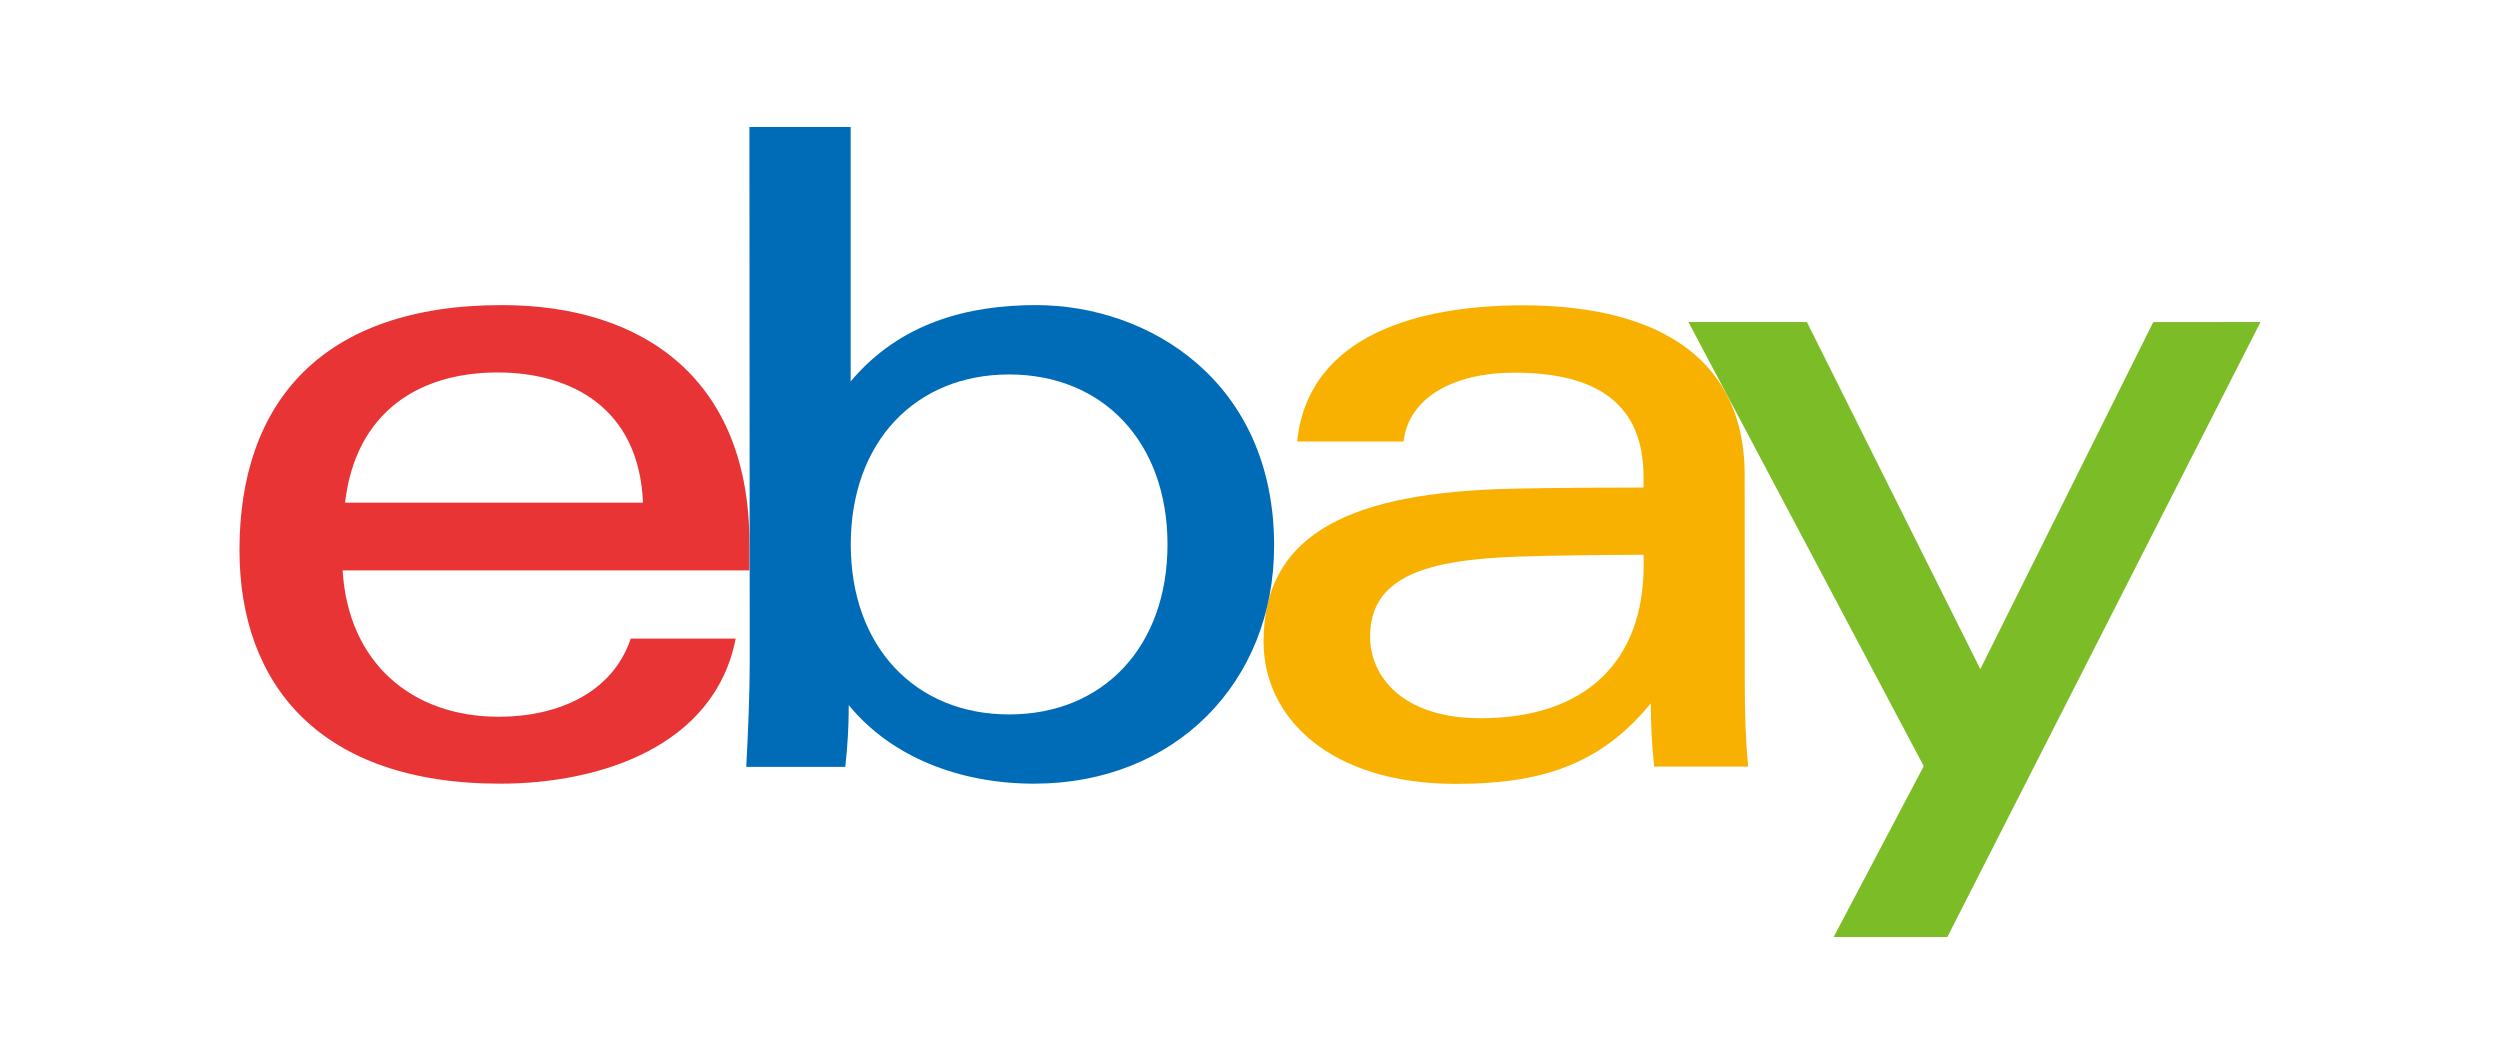 <svg xmlns="http://www.w3.org/2000/svg" width="689" height="293" viewBox="0 0 689 293" fill="none"><path d="M418.624 153.395C393.31 154.239 377.598 158.778 377.598 175.45C377.598 186.245 386.327 197.942 408.033 197.942C437.334 197.942 452.988 181.968 452.988 155.81V152.9C442.687 152.929 430.03 153.017 418.624 153.395ZM480.862 187.991C480.862 196.109 481.095 204.14 481.793 211.269H455.897C455.253 205.472 454.942 199.643 454.966 193.81C440.942 211.065 424.24 216.04 401.079 216.04C366.657 215.982 348.239 197.942 348.239 176.818C348.239 146.412 373.262 135.675 416.704 134.686C428.575 134.424 441.931 134.366 452.959 134.366V131.456C452.959 111.088 439.894 102.708 417.286 102.708C400.497 102.708 388.189 109.662 386.821 121.679H357.492C360.605 91.739 392.059 84.144 419.73 84.144C452.871 84.144 480.833 95.929 480.833 130.99L480.862 187.991Z" fill="#F8B100"></path><path d="M177.208 138.527C176.131 112.339 157.277 102.65 137.142 102.65C115.465 102.65 98.007 113.561 95.097 138.527H177.208ZM94.428 157.207C95.941 182.55 113.399 197.535 137.433 197.535C154.076 197.535 168.886 190.755 173.833 176.003H202.755C196.936 205.798 165.22 215.982 137.84 215.982C88.055 215.982 66 188.544 66 151.591C66 110.855 88.812 84.086 138.306 84.086C177.674 84.086 206.538 104.832 206.538 149.671V157.207H94.428Z" fill="#E83434"></path><path d="M278.116 196.895C304.07 196.895 321.761 178.215 321.761 150.049C321.761 121.883 304.012 103.203 278.116 103.203C252.22 103.203 234.471 121.883 234.471 150.049C234.471 178.215 252.22 196.895 278.116 196.895ZM206.538 35H234.442V105.123C248.117 88.829 266.972 84.086 285.506 84.086C316.611 84.086 351.149 105.065 351.149 150.398C351.149 188.224 323.681 215.982 284.983 215.982C264.615 215.982 245.673 208.708 233.918 194.334C233.919 200.022 233.598 205.705 232.958 211.356H205.665C206.13 202.627 206.625 191.454 206.625 182.521L206.538 35Z" fill="#006CB8"></path><path d="M623 88.742L536.699 258.231H505.362L530.181 211.152L465.324 88.742H497.971L545.777 184.412L593.438 88.771L623 88.742Z" fill="#7CBD27"></path></svg>